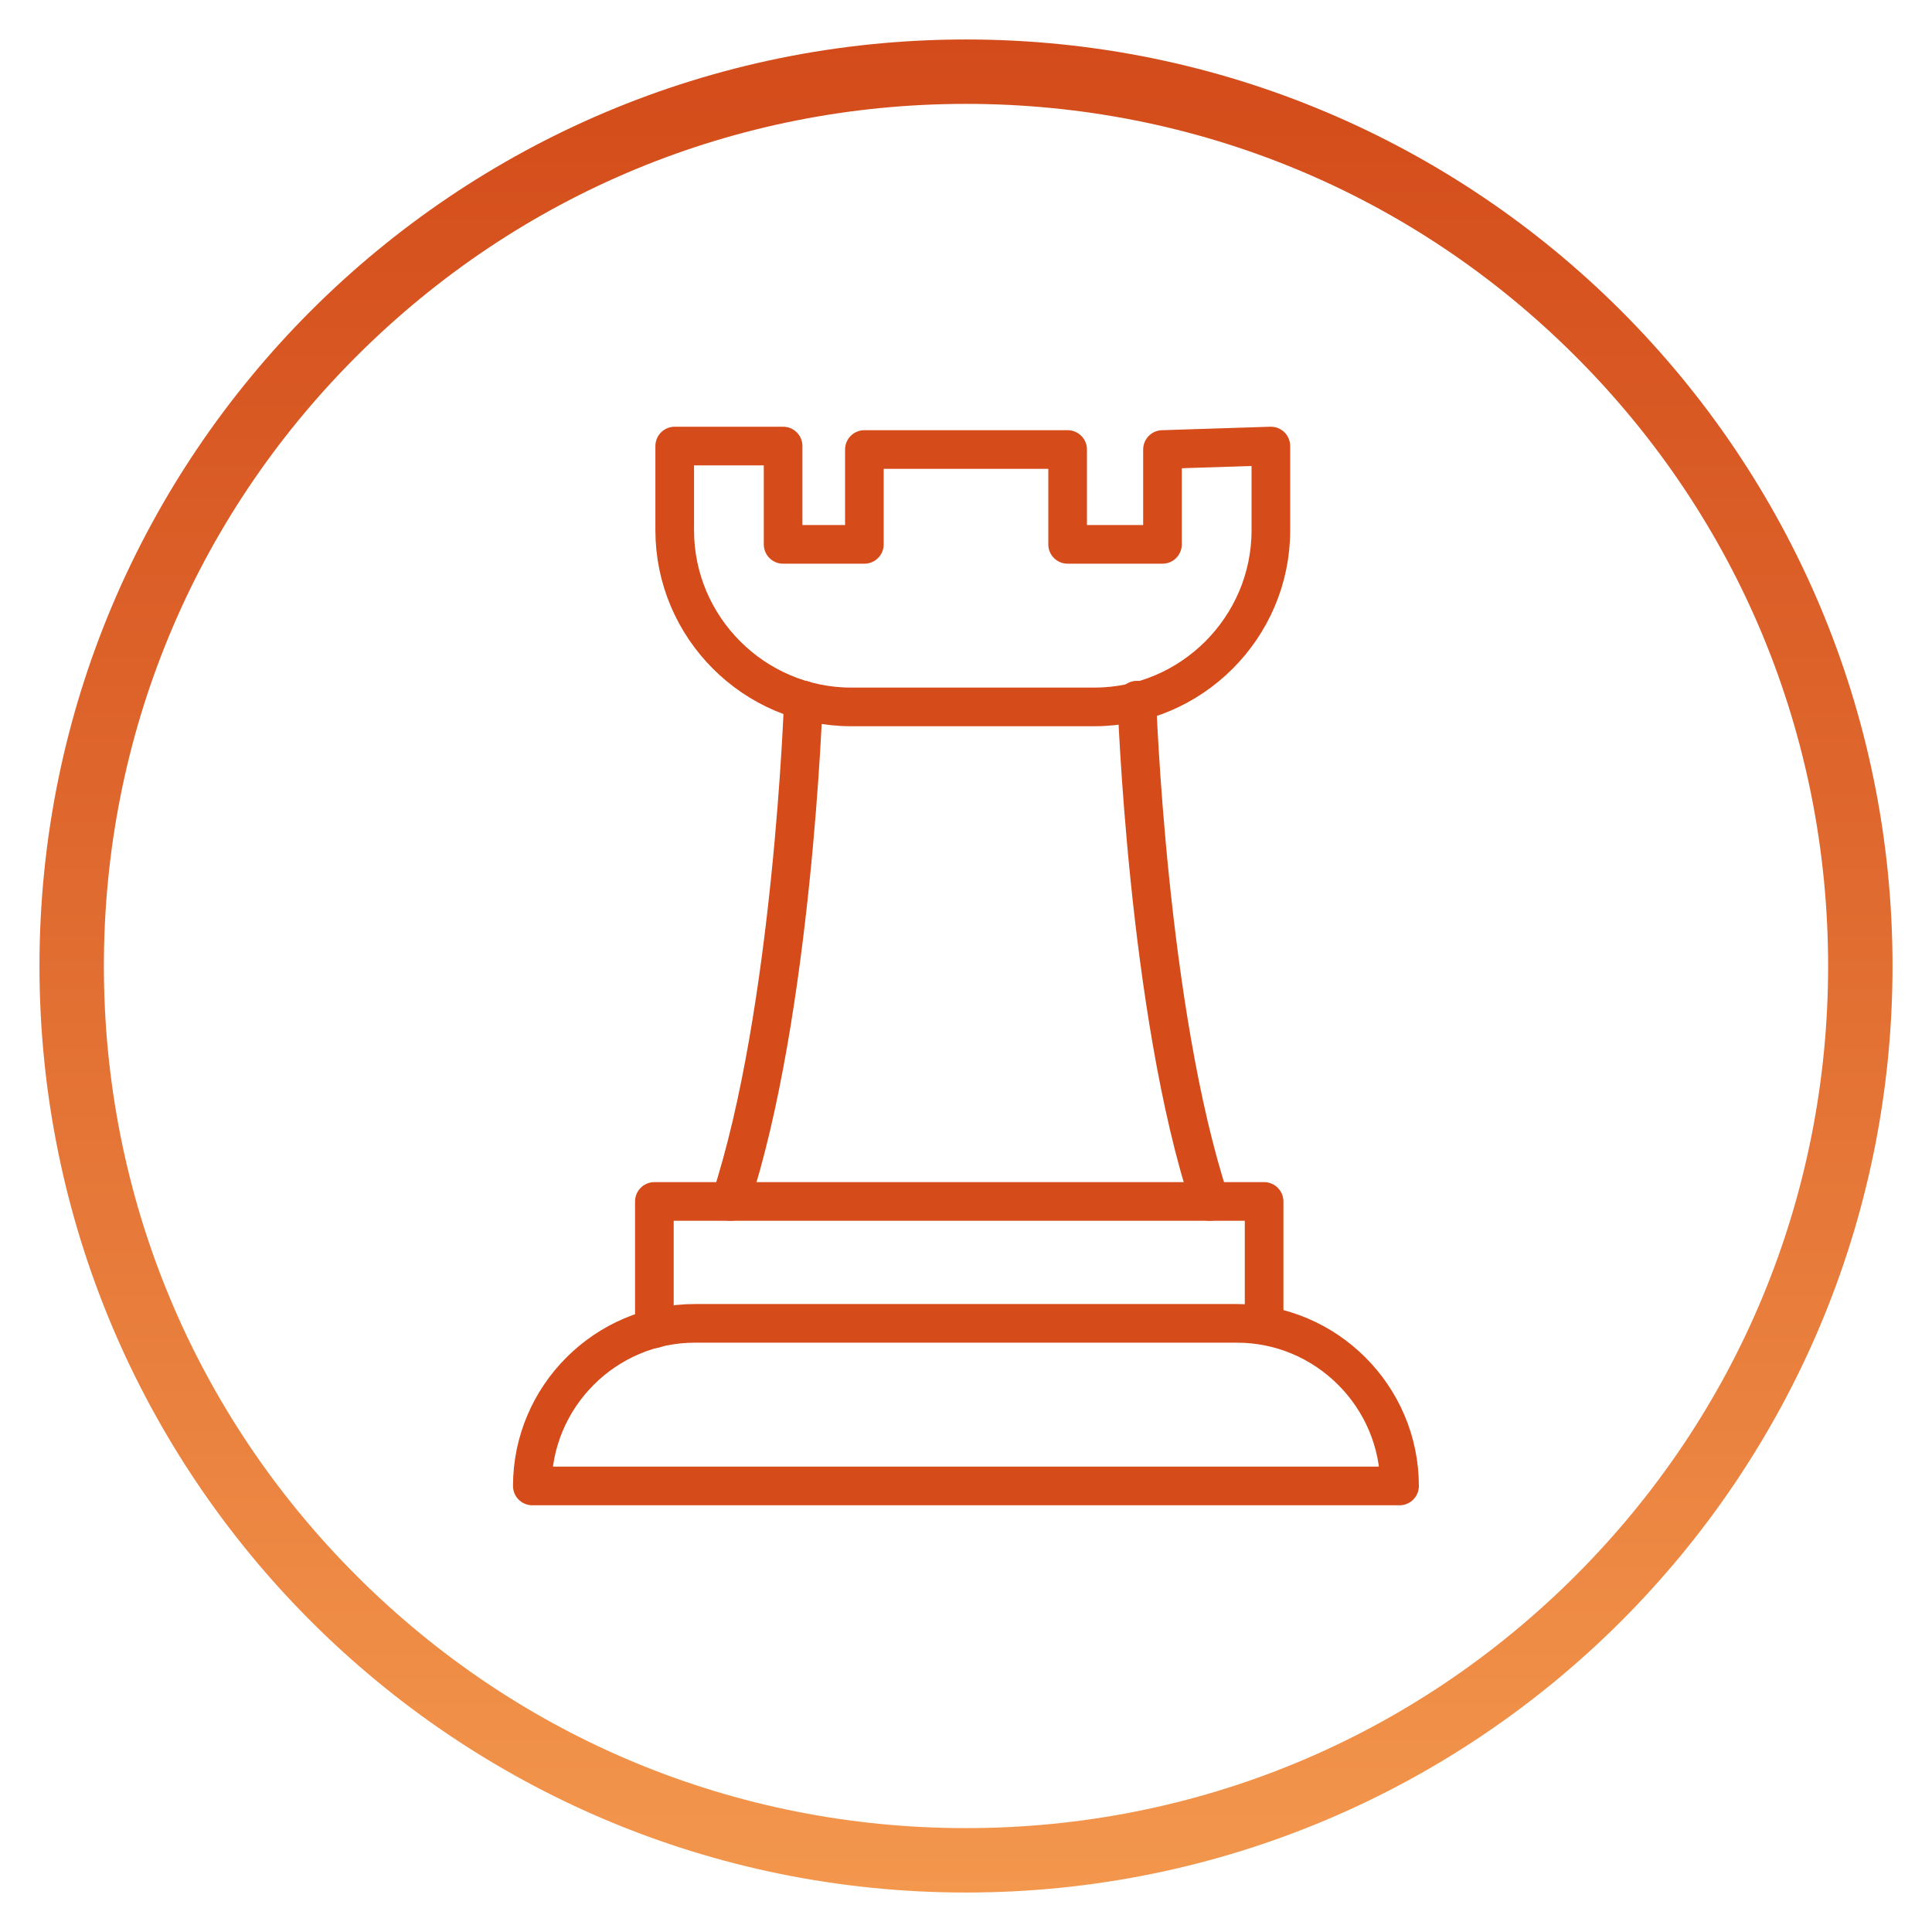 <?xml version="1.0" encoding="UTF-8"?> <svg xmlns="http://www.w3.org/2000/svg" xmlns:xlink="http://www.w3.org/1999/xlink" id="Layer_1" viewBox="0 0 300 300"><defs><style>.cls-1{fill:url(#linear-gradient);}.cls-2{fill:none;stroke:#d64b1a;stroke-linecap:round;stroke-linejoin:round;stroke-width:6px;}</style><linearGradient id="linear-gradient" x1="150" y1="293.87" x2="150" y2="6.13" gradientUnits="userSpaceOnUse"><stop offset="0" stop-color="#f3974d"></stop><stop offset=".57" stop-color="#df682e"></stop><stop offset="1" stop-color="#d34b1a"></stop></linearGradient></defs><path class="cls-2" d="M217.32,230.74c0-13.89-11.36-25.25-25.25-25.25h-84.16c-13.89,0-25.25,11.36-25.25,25.25h134.65Z"></path><polyline class="cls-2" points="101.61 206.33 101.61 186.56 196.29 186.56 196.29 205.5"></polyline><path class="cls-2" d="M197.34,69.26v13.09c0,15.08-12.34,27.42-27.42,27.42h-37.73c-15.08,0-27.42-12.34-27.42-27.42v-13.09h16.83v15.27h12.62v-14.73h31.56v14.73h14.73v-14.73l16.83-.54Z"></path><path class="cls-2" d="M124.75,108.72s-1.64,48.39-11.34,77.84"></path><path class="cls-2" d="M176.53,108.72s1.64,48.39,11.34,77.84"></path><path class="cls-1" d="M150,16.13c35.76,0,69.38,13.92,94.66,39.21,25.28,25.28,39.21,58.9,39.21,94.66s-13.93,69.38-39.21,94.66c-25.28,25.28-58.9,39.21-94.66,39.21s-69.38-13.92-94.66-39.21c-25.28-25.28-39.21-58.9-39.21-94.66s13.92-69.38,39.21-94.66,58.9-39.21,94.66-39.21M150,6.13C70.54,6.13,6.13,70.54,6.13,150s64.41,143.87,143.87,143.87,143.87-64.41,143.87-143.87c0-79.46-64.41-143.87-143.87-143.87h0Z"></path></svg> 